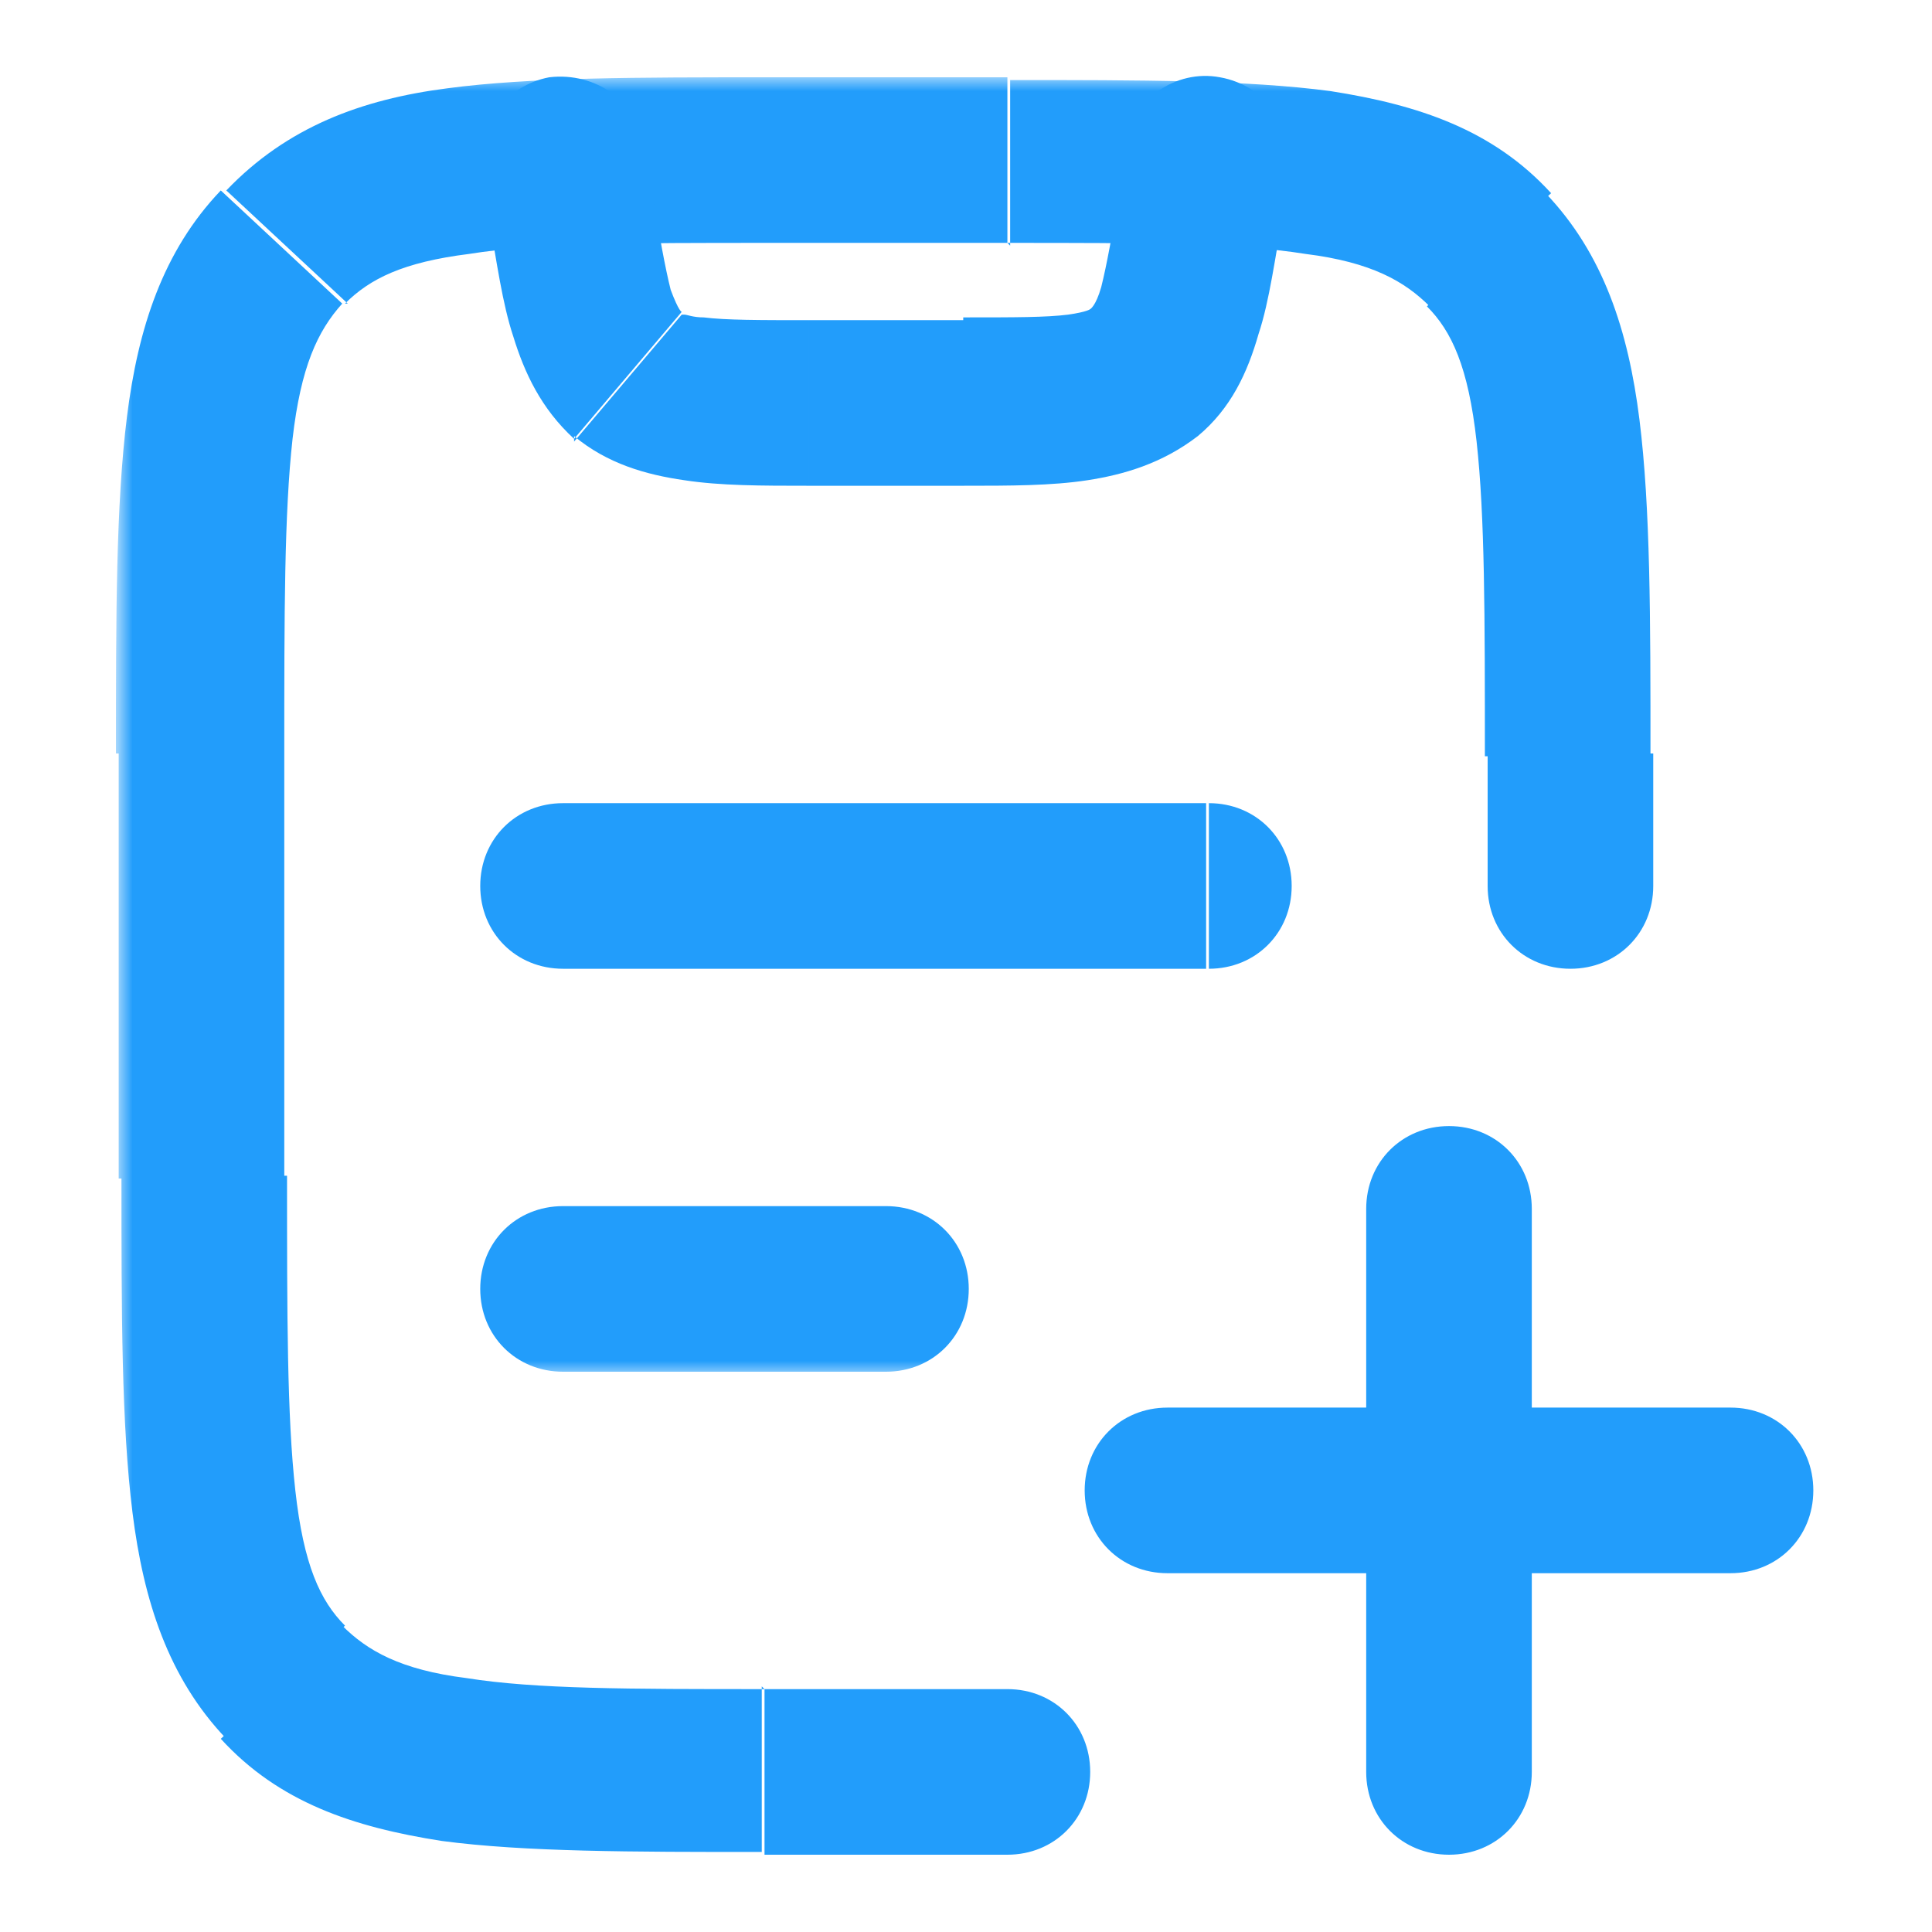 <?xml version="1.0" encoding="UTF-8"?>
<svg id="Layer_1" xmlns="http://www.w3.org/2000/svg" xmlns:xlink="http://www.w3.org/1999/xlink" version="1.1" viewBox="0 0 70 70">
  <!-- Generator: Adobe Illustrator 29.4.0, SVG Export Plug-In . SVG Version: 2.1.0 Build 152)  -->
  <defs>
    <style>
      .st0 {
        mask: url(#mask);
      }

      .st1 {
        mask: url(#mask-1);
      }

      .st2 {
        fill: #229dfb;
      }

      .st3 {
        fill: #fff;
      }
    </style>
    <mask id="mask" x="4.3" y="2.8" width="62" height="65" maskUnits="userSpaceOnUse">
      <g id="path-1-outside-1_62_17">
        <rect class="st3" x="4.3" y="2.8" width="62" height="65"/>
        <path d="M36.5,64.2h-8.8c-9.6,0-14.4,0-17.4-3.2-3-3.1-3-8.2-3-18.3v-15.4c0-10.1,0-15.2,3-18.3,3-3.1,7.8-3.1,17.4-3.1h8.8c9.6,0,14.4,0,17.4,3.1,3,3.1,3,8.2,3,18.3v4.8M52.5,43.8v20.4-20.4ZM62.7,54h-20.4,20.4Z"/>
      </g>
    </mask>
    <mask id="mask-1" x="16.4" y="1.8" width="31" height="48" maskUnits="userSpaceOnUse">
      <g id="path-3-outside-2_62_17">
        <rect class="st3" x="16.4" y="1.8" width="31" height="48"/>
        <path d="M20.4,5.8l.2,1.4c.6,3.5.9,5.2,2.1,6.3,1.2,1,3,1,6.5,1h5.6c3.5,0,5.3,0,6.5-1,1.2-1,1.5-2.8,2.1-6.3l.2-1.4M20.4,46.7h11.7-11.7ZM20.4,32.1h23.3-23.3Z"/>
      </g>
    </mask>
  </defs>
  <g class="st0">
    <path class="st2" d="M36.5,67.2c1.7,0,3-1.3,3-3s-1.3-3-3-3v6ZM10.3,61l2.2-2.1h0s-2.2,2.1-2.2,2.1ZM53.9,9l-2.2,2.1h0s2.2-2.1,2.2-2.1ZM53.9,32.1c0,1.7,1.3,3,3,3s3-1.3,3-3h-6ZM55.5,43.8c0-1.7-1.3-3-3-3s-3,1.3-3,3h6ZM49.5,64.2c0,1.7,1.3,3,3,3s3-1.3,3-3h-6ZM62.7,57c1.7,0,3-1.3,3-3s-1.3-3-3-3v6ZM42.3,51c-1.7,0-3,1.3-3,3s1.3,3,3,3v-6ZM36.5,61.2h-8.8v6h8.8v-6ZM27.7,61.2c-4.9,0-8.3,0-10.8-.4-2.4-.3-3.6-1-4.5-1.9l-4.4,4.1c2.1,2.3,4.8,3.2,8,3.7,3,.4,6.9.4,11.6.4v-6ZM12.5,58.9c-.9-.9-1.5-2.2-1.8-4.9-.3-2.7-.3-6.3-.3-11.4h-6c0,5,0,9,.4,12.2.4,3.2,1.3,6,3.4,8.2l4.3-4.1ZM10.3,42.7v-15.4h-6v15.4h6ZM10.3,27.3c0-5.1,0-8.7.3-11.4.3-2.6.9-3.9,1.8-4.9l-4.4-4.1c-2.1,2.2-3,5-3.4,8.2-.4,3.2-.4,7.2-.4,12.2h6ZM12.5,11c.9-.9,2.1-1.5,4.5-1.8,2.5-.4,5.9-.4,10.8-.4V2.8c-4.7,0-8.6,0-11.6.4-3.1.4-5.8,1.4-8,3.7l4.4,4.1ZM27.7,8.8h8.8V2.8h-8.8v6ZM36.5,8.8c4.9,0,8.3,0,10.8.4,2.4.3,3.6,1,4.5,1.9l4.4-4.1c-2.1-2.3-4.8-3.2-8-3.7-3-.4-6.9-.4-11.6-.4v6ZM51.7,11.1c.9.9,1.5,2.2,1.8,4.9.3,2.7.3,6.3.3,11.4h6c0-5,0-9-.4-12.2-.4-3.2-1.3-6-3.4-8.2l-4.3,4.1ZM53.9,27.3v4.8h6v-4.8h-6ZM49.5,43.8v20.4h6v-20.4h-6ZM62.7,51h-20.4v6h20.4v-6Z"/>
  </g>
  <g class="st1">
    <path class="st2" d="M23.4,5.3c-.3-1.6-1.8-2.7-3.5-2.5-1.6.3-2.7,1.8-2.5,3.5l5.9-1ZM20.7,7.3l-3,.5h0s3-.5,3-.5ZM22.8,13.5l1.9-2.3h0s-1.9,2.3-1.9,2.3ZM41.4,13.5l1.9,2.3h0s-1.9-2.3-1.9-2.3ZM43.5,7.3l-3-.5h0s3,.5,3,.5ZM46.7,6.3c.3-1.6-.8-3.2-2.5-3.5-1.6-.3-3.2.8-3.5,2.5l5.9,1ZM20.4,43.7c-1.7,0-3,1.3-3,3s1.3,3,3,3v-6ZM32.1,49.7c1.7,0,3-1.3,3-3s-1.3-3-3-3v6ZM20.4,29.1c-1.7,0-3,1.3-3,3s1.3,3,3,3v-6ZM43.8,35.1c1.7,0,3-1.3,3-3s-1.3-3-3-3v6ZM17.5,6.3l.2,1.4,5.9-1-.2-1.4-5.9,1ZM17.7,7.8c.3,1.7.5,3.2.9,4.4.4,1.3,1,2.6,2.2,3.7l3.9-4.6s-.1,0-.4-.8c-.2-.8-.4-1.9-.7-3.7l-5.9,1ZM20.8,15.8c1.2,1,2.6,1.4,4,1.6,1.3.2,2.8.2,4.5.2v-6c-1.8,0-3,0-3.8-.1-.4,0-.6-.1-.7-.1,0,0-.1,0-.1,0l-3.9,4.6ZM29.3,17.6h5.6v-6h-5.6v6ZM34.9,17.6c1.7,0,3.2,0,4.5-.2,1.3-.2,2.7-.6,4-1.6l-3.9-4.6s-.1.1-.8.2c-.8.1-1.9.1-3.8.1v6ZM43.4,15.8c1.2-1,1.8-2.3,2.2-3.7.4-1.2.6-2.8.9-4.4l-5.9-1c-.3,1.8-.5,2.9-.7,3.7-.2.7-.4.8-.4.8l3.9,4.6ZM46.5,7.8l.2-1.4-5.9-1-.2,1.4,5.9,1ZM20.4,49.7h11.7v-6h-11.7v6ZM20.4,35.1h23.3v-6h-23.3v6Z"/>
  </g>
</svg>